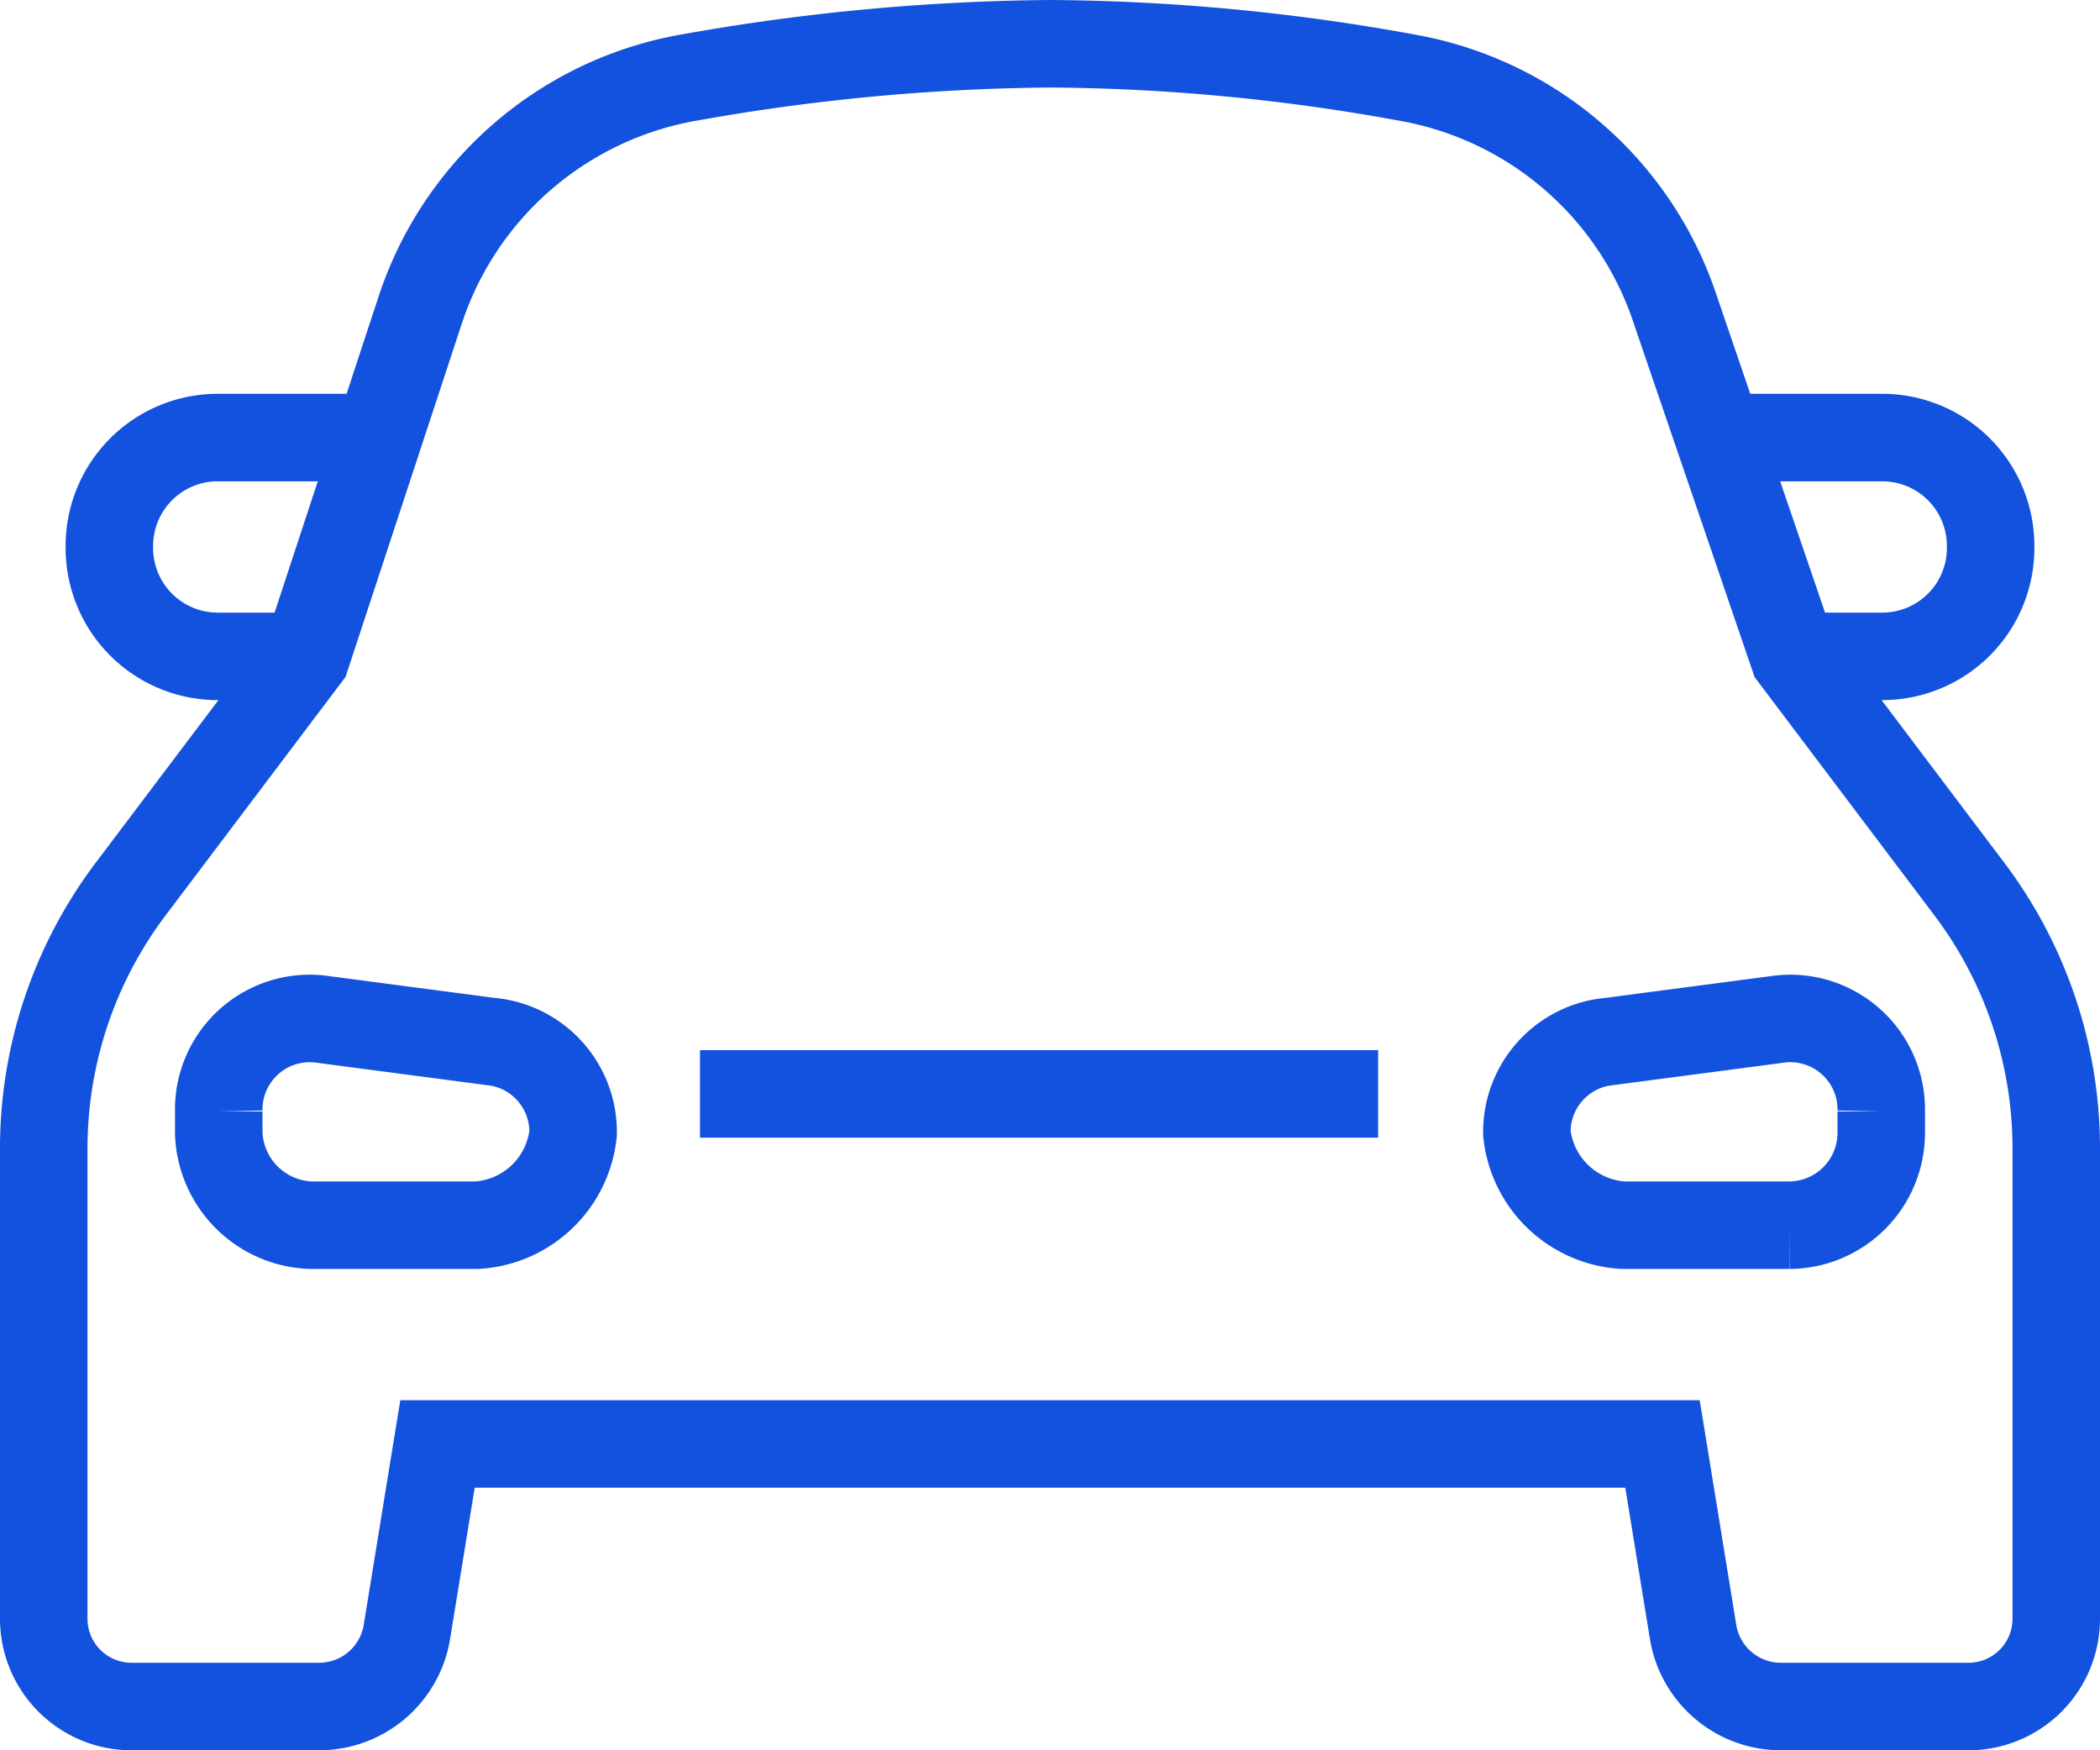 <svg xmlns="http://www.w3.org/2000/svg" width="48" height="40" viewBox="0 0 48 40">
  <g id="Car_1_" transform="translate(0 -4)">
    <path id="Path_11874" data-name="Path 11874" d="M47,41a2.006,2.006,0,0,1-2,2H40.7a2.034,2.034,0,0,1-2-1.7L38,37H10l-.7,4.3a2.034,2.034,0,0,1-2,1.7H3a2.006,2.006,0,0,1-2-2V30.3a9.843,9.843,0,0,1,2-6L7,19l2.6-7.9a7.9,7.9,0,0,1,6-5.3A48.89,48.89,0,0,1,24,5a46.654,46.654,0,0,1,8.3.8,7.9,7.9,0,0,1,6,5.3L41,19l4,5.3a9.843,9.843,0,0,1,2,6Z" fill="none" stroke="#1352de" stroke-width="2"/>
    <path id="Path_11875" data-name="Path 11875" d="M39.3,14H43a2.476,2.476,0,0,1,2.5,2.5h0A2.476,2.476,0,0,1,43,19H41" fill="none" stroke="#1352de" stroke-width="2"/>
    <path id="Path_11876" data-name="Path 11876" d="M8.7,14H5a2.476,2.476,0,0,0-2.5,2.5h0A2.476,2.476,0,0,0,5,19H7" fill="none" stroke="#1352de" stroke-width="2"/>
    <path id="Path_11877" data-name="Path 11877" d="M10.9,32H7.1A2.182,2.182,0,0,1,5,29.9v-.5a2.08,2.08,0,0,1,2.4-2.1l3.8.5a2.077,2.077,0,0,1,1.9,2.1h0A2.353,2.353,0,0,1,10.9,32Z" fill="none" stroke="#1352de" stroke-width="2"/>
    <path id="Path_11878" data-name="Path 11878" d="M37.1,32h3.8A2.112,2.112,0,0,0,43,29.9v-.5a2.08,2.08,0,0,0-2.4-2.1l-3.8.5a2.077,2.077,0,0,0-1.9,2.1h0A2.353,2.353,0,0,0,37.1,32Z" fill="none" stroke="#1352de" stroke-width="2"/>
    <line id="Line_70" data-name="Line 70" x2="15.5" transform="translate(16 29)" fill="none" stroke="#1352de" stroke-width="2"/>
  </g>
</svg>
